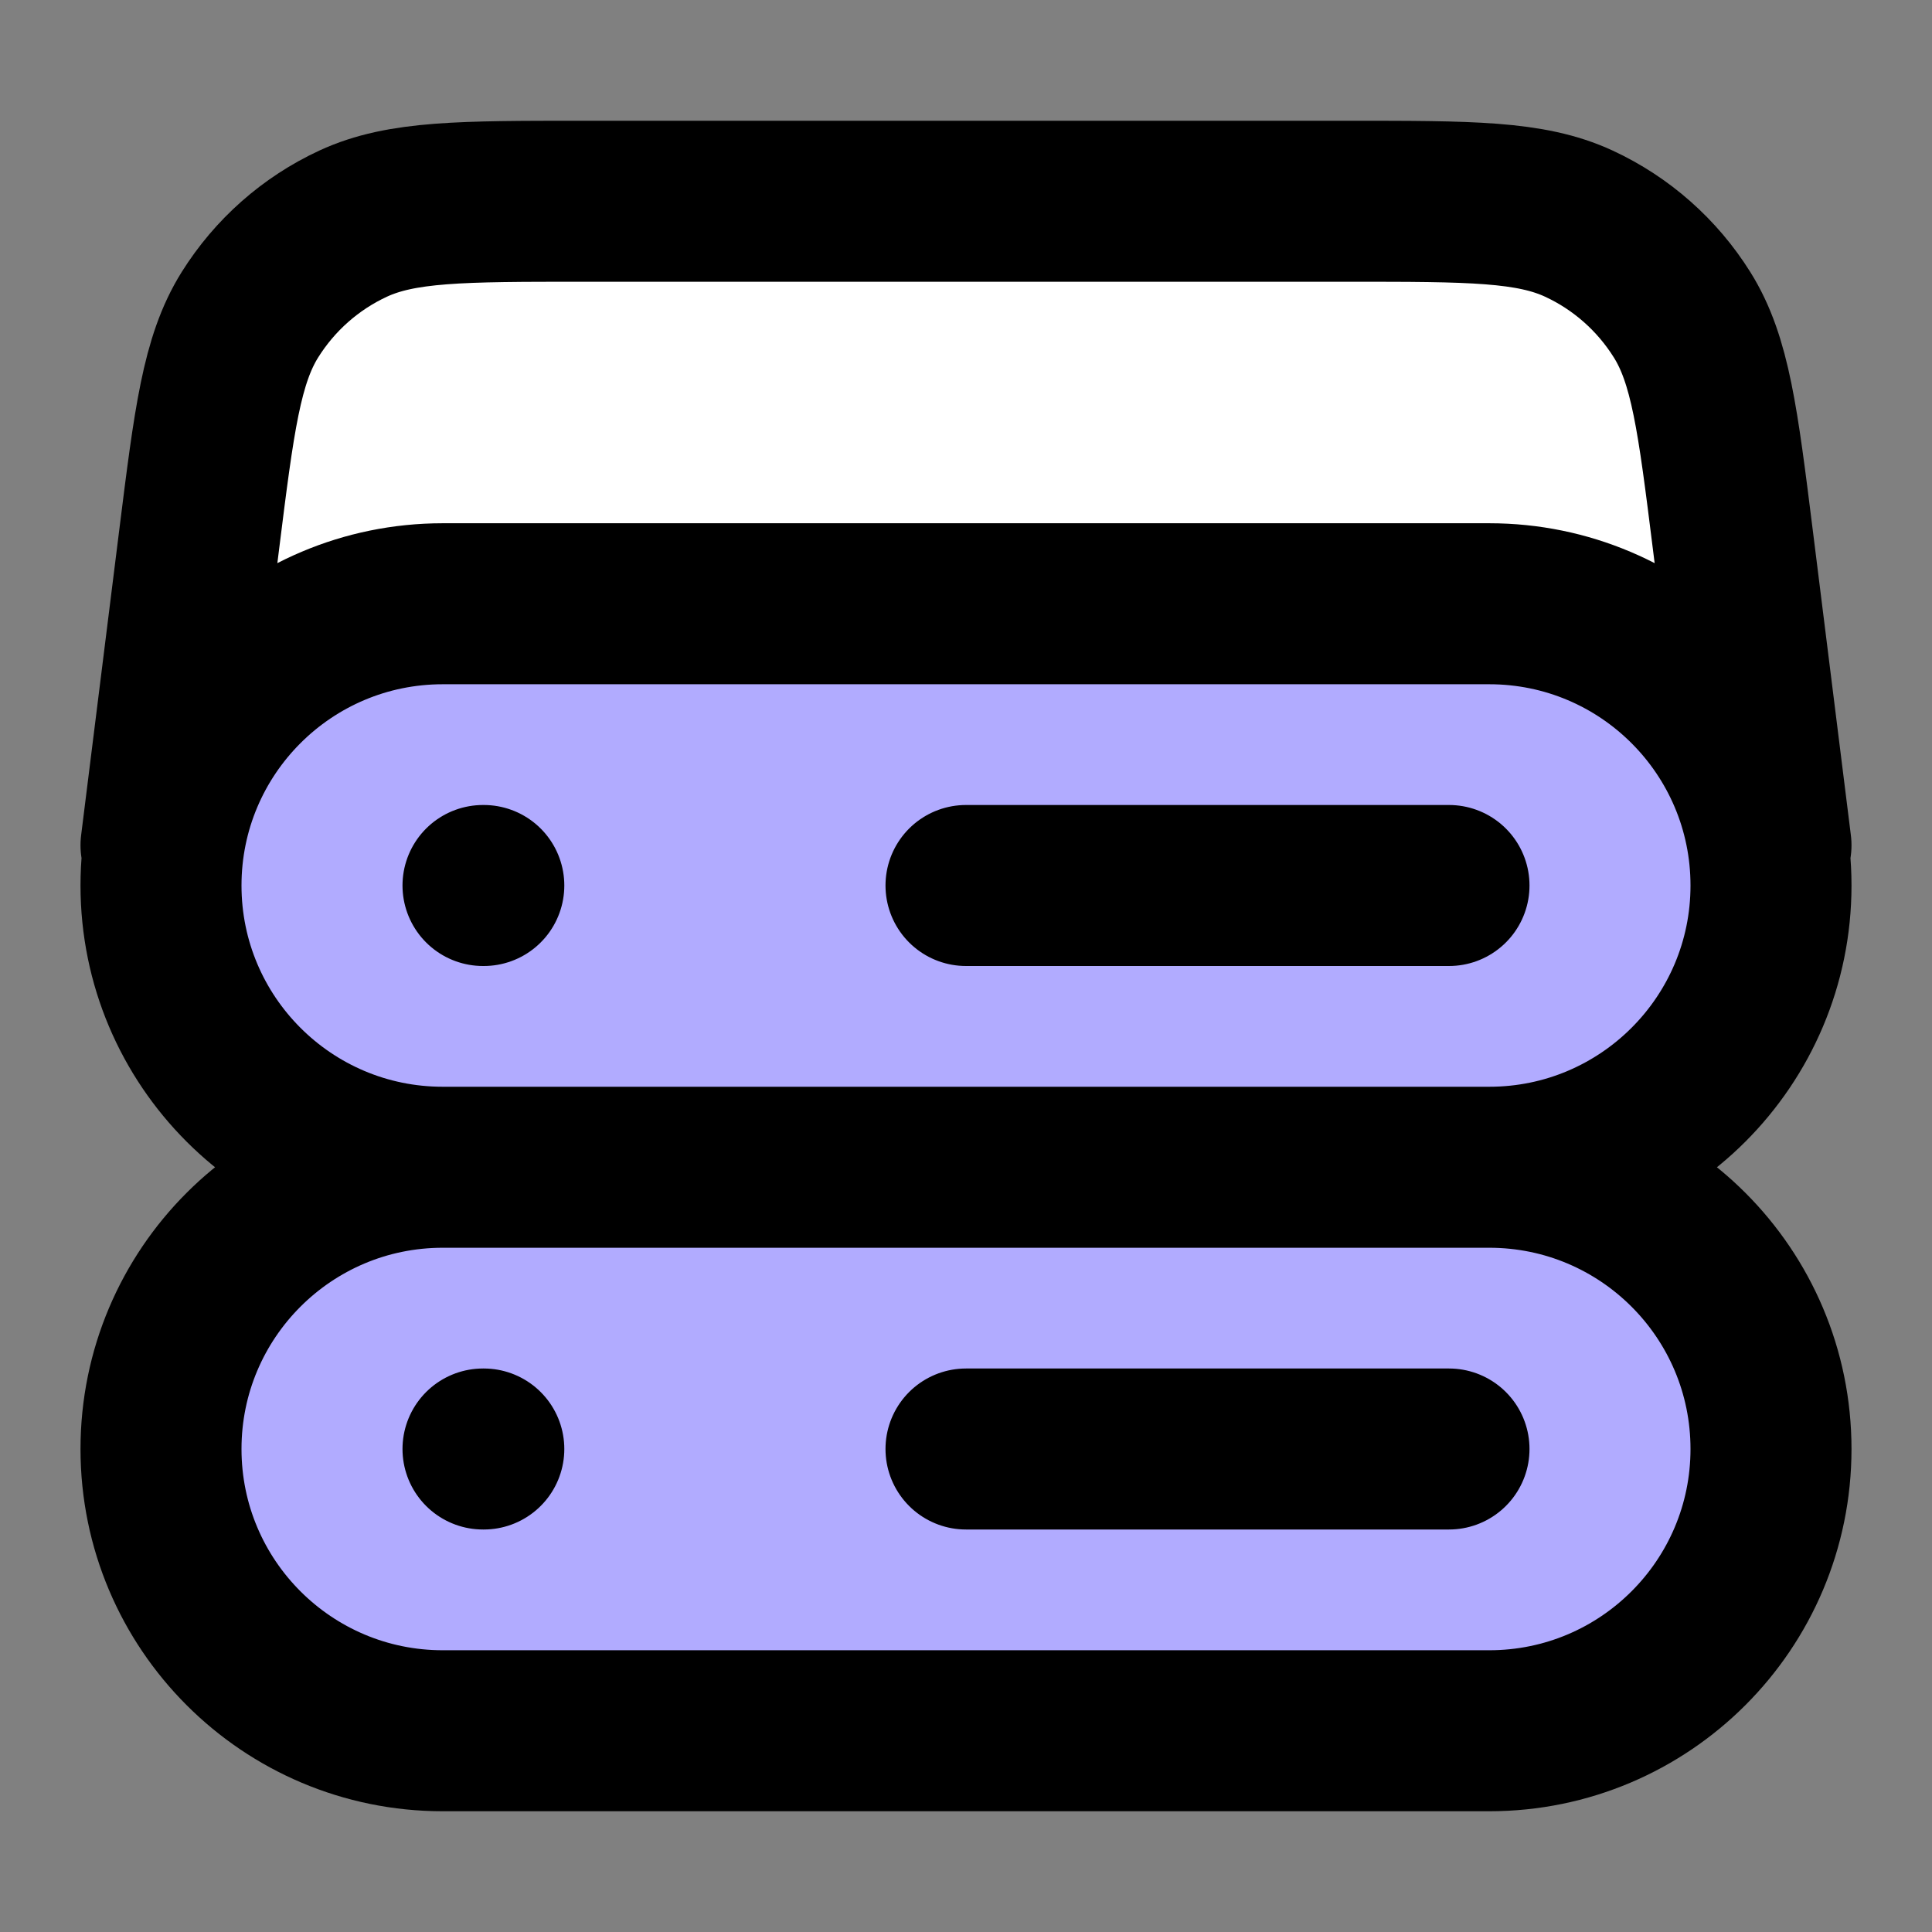 <svg width="24" height="24" viewBox="0 0 24 24" fill="none" xmlns="http://www.w3.org/2000/svg">
<rect x="0" y="0" width="24" height="24" fill="#808080" stroke="none"/>
<path d="M3.5 3.5L2 8C2.4 7.6 4.167 7.5 5 7.5H18.5C20.1 7.5 21.167 8.5 21.5 9C21.5 7.833 21.4 5.2 21 4C20.6 2.8 19.167 2.167 18.5 2H6C4.8 2 3.833 3 3.5 3.5Z" fill="white"/>
<path d="M2 11C2 9.067 3.567 7.5 5.5 7.5H18.5C20.433 7.5 22 9.067 22 11C22 12.933 20.433 14.5 18.5 14.5H5.5C3.567 14.5 2 12.933 2 11Z" fill="#B1ABFF"/>
<path d="M2 18C2 16.067 3.567 14.5 5.5 14.5H18.5C20.433 14.5 22 16.067 22 18C22 19.933 20.433 21.5 18.5 21.5H5.5C3.567 21.5 2 19.933 2 18Z" fill="#B1ABFF"/>
<path d="M22 10.5L21.526 6.705C21.34 5.216 21.247 4.472 20.896 3.911C20.587 3.417 20.142 3.023 19.613 2.778C19.013 2.5 18.263 2.5 16.763 2.5C13.043 2.5 10.957 2.5 7.237 2.5C5.737 2.5 4.987 2.5 4.387 2.778C3.858 3.023 3.413 3.417 3.104 3.911C2.754 4.472 2.66 5.216 2.474 6.705L2 10.5M5.5 14.5H18.5M5.5 14.5C3.567 14.5 2 12.933 2 11C2 9.067 3.567 7.5 5.5 7.5H18.5C20.433 7.5 22 9.067 22 11C22 12.933 20.433 14.5 18.5 14.5M5.5 14.5C3.567 14.5 2 16.067 2 18C2 19.933 3.567 21.5 5.5 21.5H18.5C20.433 21.5 22 19.933 22 18C22 16.067 20.433 14.5 18.5 14.5M6 11H6.01M6 18H6.01M12 11H18M12 18H18" stroke="black" stroke-width="2" stroke-linecap="round" stroke-linejoin="round"/>
</svg>
